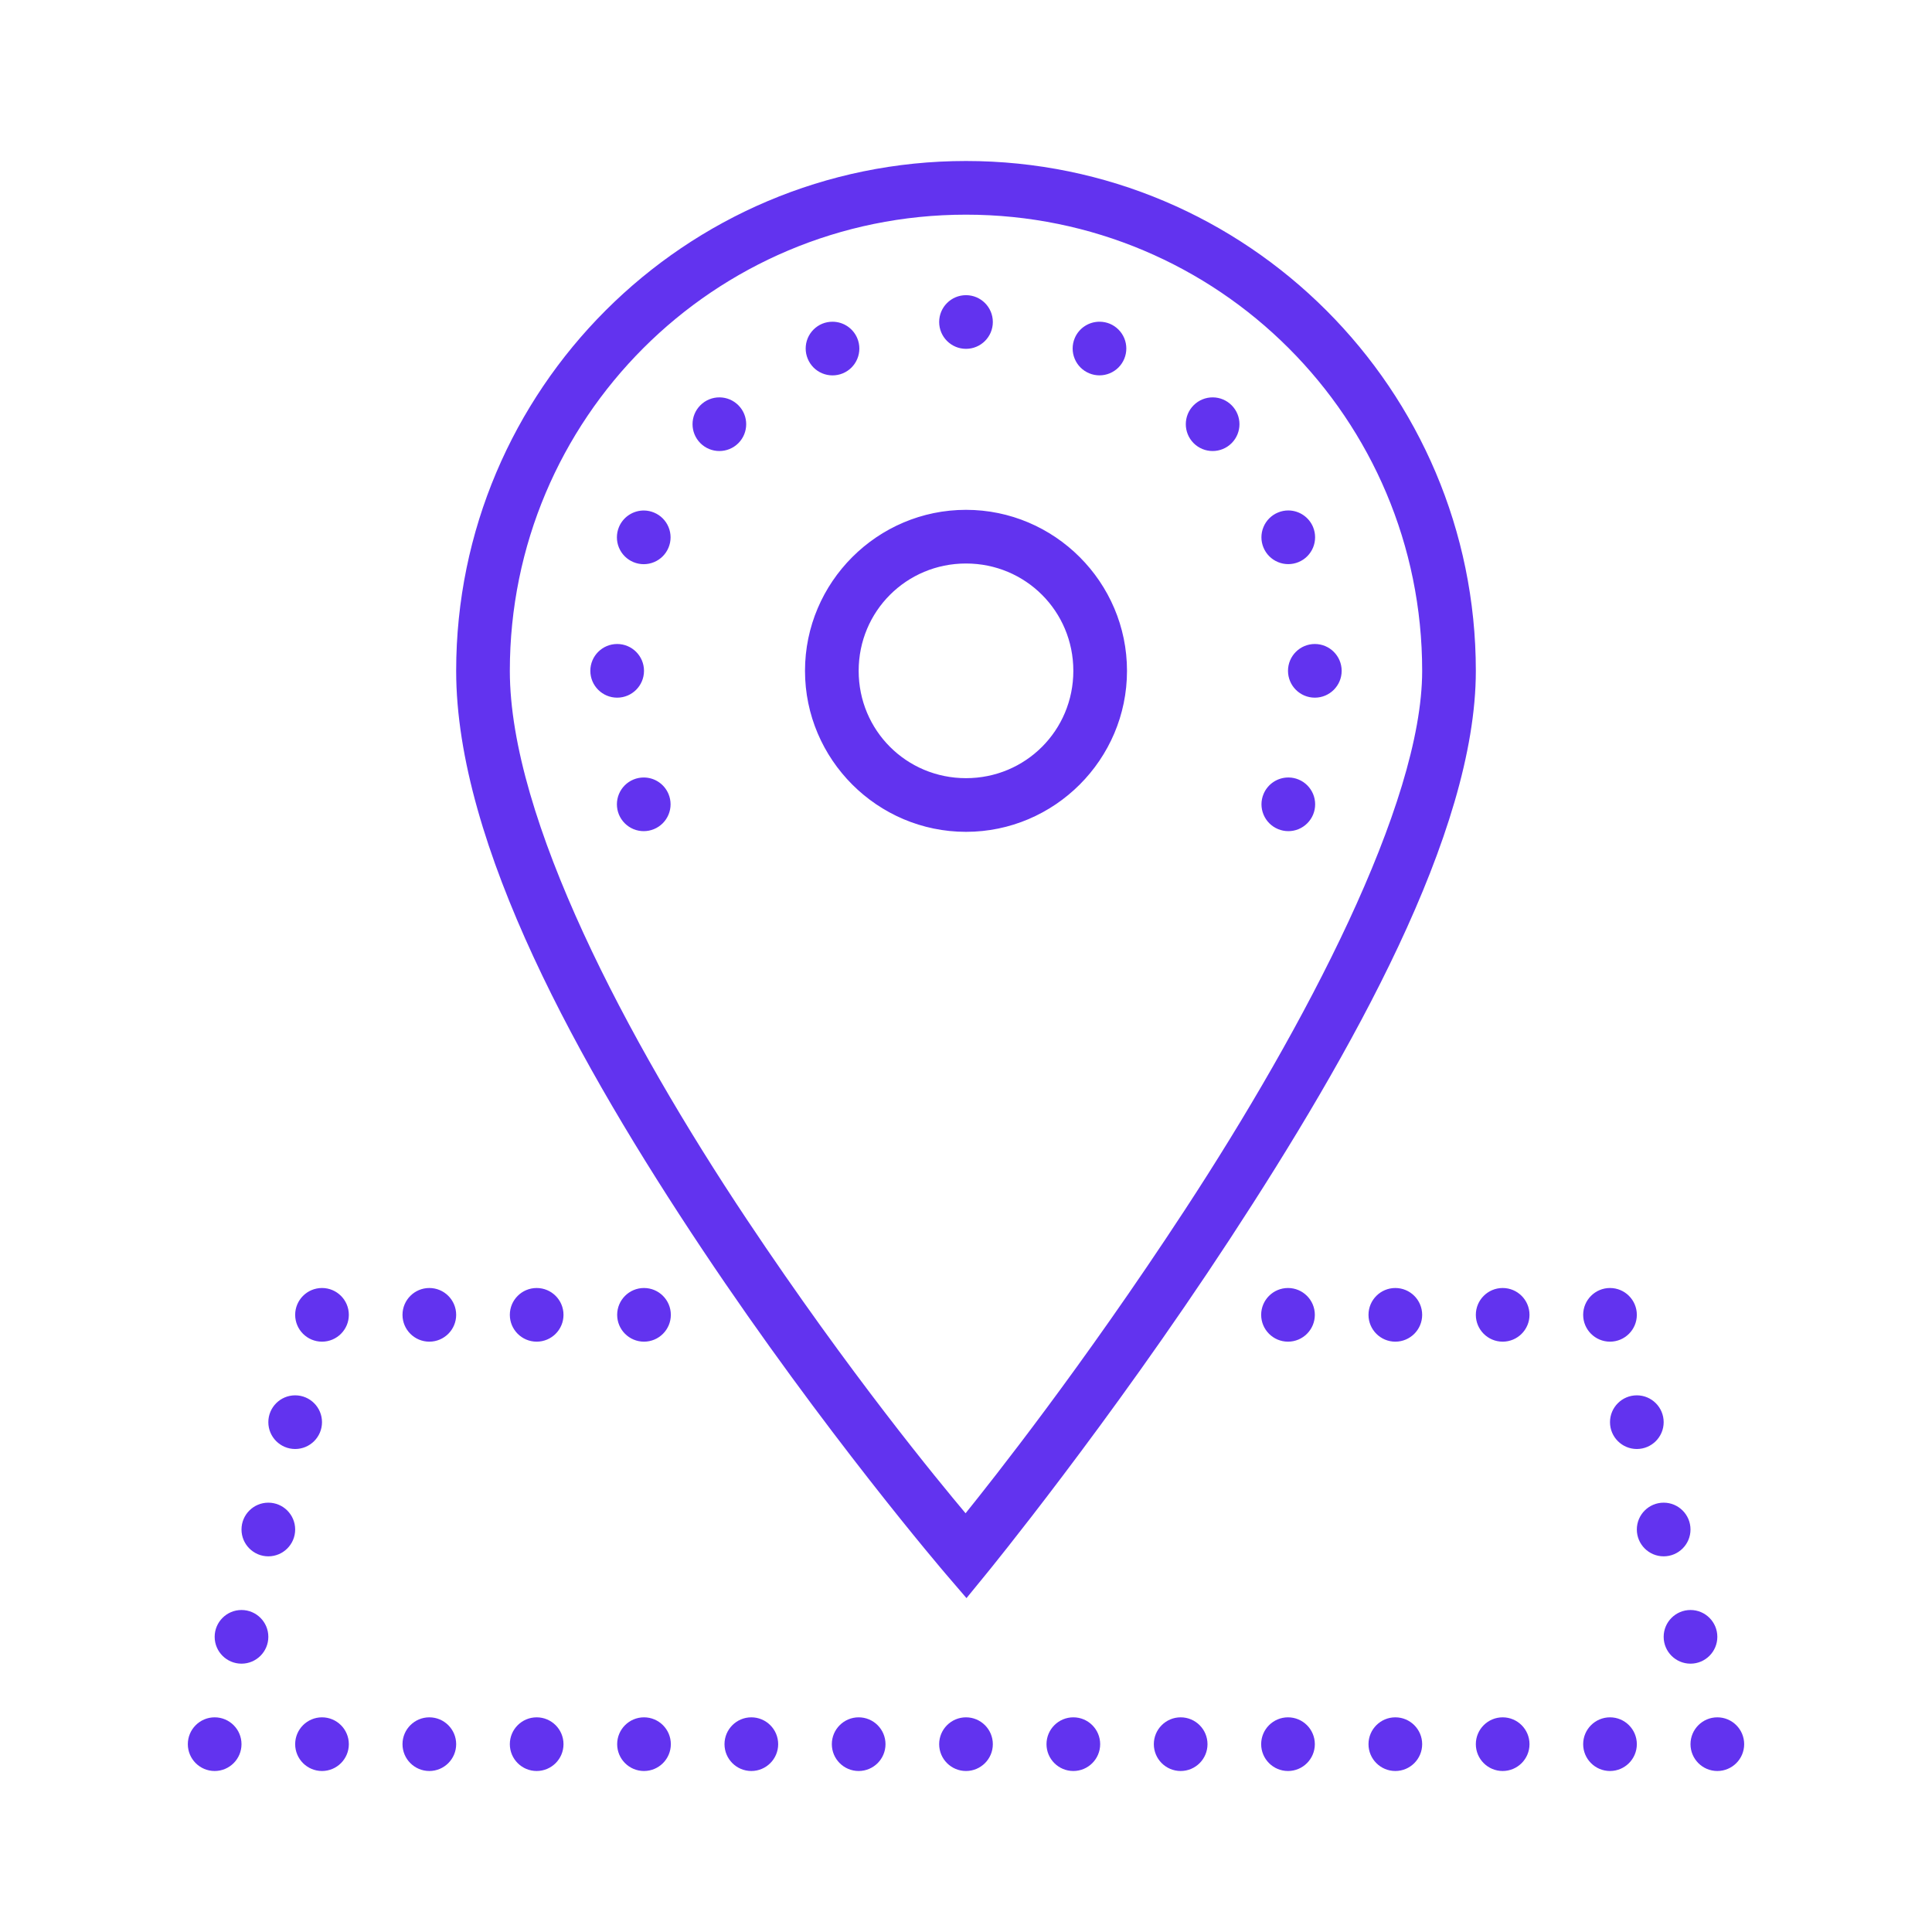 <?xml version="1.0" encoding="UTF-8"?>
<svg width="72px" height="72px" viewBox="0 0 72 72" version="1.1" xmlns="http://www.w3.org/2000/svg" xmlns:xlink="http://www.w3.org/1999/xlink">
    <!-- Generator: Sketch 49.3 (51167) - http://www.bohemiancoding.com/sketch -->
    <title>location-icon-color</title>
    <desc>Created with Sketch.</desc>
    <defs></defs>
    <g id="location-icon-color" stroke="none" stroke-width="1" fill="none" fill-rule="evenodd">
        <path d="M36,6 C25.519,6 17,14.519 17,25 C17,31.5 21.63,39.748 26.168,46.555 C30.706,53.362 35.24,58.65 35.24,58.65 L36.018,59.557 L36.773,58.633 C36.773,58.633 41.302,53.098 45.836,46.172 C50.369,39.246 55,31.045 55,25 C55,14.519 46.481,6 36,6 Z M36,8 C45.401,8 53,15.599 53,25 C53,29.955 48.631,38.254 44.164,45.078 C40.303,50.976 36.962,55.178 35.984,56.395 C34.991,55.211 31.675,51.21 27.832,45.445 C23.37,38.752 19,30.5 19,25 C19,15.599 26.599,8 36,8 Z M36,11 C35.448,11 35,11.448 35,12 C35,12.552 35.448,13 36,13 C36.552,13 37,12.552 37,12 C37,11.448 36.552,11 36,11 Z M31.031,11.99 C30.898,11.989 30.766,12.014 30.643,12.064 C30.398,12.166 30.203,12.361 30.101,12.606 C30,12.851 30,13.126 30.102,13.371 C30.203,13.616 30.397,13.812 30.642,13.913 C30.887,14.015 31.163,14.015 31.408,13.914 C31.653,13.813 31.848,13.618 31.949,13.373 C32.051,13.128 32.051,12.852 31.949,12.607 C31.795,12.236 31.434,11.993 31.031,11.99 Z M40.996,11.99 C40.584,11.981 40.209,12.225 40.051,12.605 C39.949,12.85 39.949,13.126 40.051,13.371 C40.152,13.616 40.347,13.811 40.592,13.912 C40.837,14.014 41.112,14.014 41.357,13.912 C41.602,13.811 41.797,13.616 41.898,13.371 C42,13.126 42,12.851 41.899,12.606 C41.797,12.361 41.602,12.166 41.357,12.064 C41.243,12.018 41.12,11.992 40.996,11.99 Z M26.822,14.809 C26.552,14.805 26.292,14.911 26.102,15.102 C25.711,15.492 25.711,16.125 26.102,16.516 C26.492,16.906 27.125,16.906 27.516,16.516 C27.906,16.125 27.906,15.492 27.516,15.102 C27.331,14.917 27.083,14.812 26.822,14.809 Z M45.205,14.809 C44.935,14.805 44.675,14.911 44.484,15.102 C44.094,15.492 44.094,16.125 44.484,16.516 C44.875,16.906 45.508,16.906 45.898,16.516 C46.289,16.125 46.289,15.492 45.898,15.102 C45.714,14.917 45.466,14.812 45.205,14.809 Z M36,19 C32.698,19 30,21.698 30,25 C30,28.302 32.698,31 36,31 C39.302,31 42,28.302 42,25 C42,21.698 39.302,19 36,19 Z M48.018,19.023 C47.884,19.022 47.751,19.048 47.627,19.1 C47.382,19.201 47.187,19.396 47.086,19.641 C46.984,19.886 46.984,20.161 47.086,20.406 C47.187,20.651 47.382,20.846 47.627,20.947 C47.872,21.049 48.148,21.049 48.393,20.947 C48.638,20.846 48.832,20.651 48.934,20.406 C49.035,20.161 49.035,19.886 48.934,19.641 C48.78,19.27 48.419,19.027 48.018,19.023 Z M24.012,19.025 C23.6,19.017 23.224,19.262 23.066,19.643 C22.965,19.888 22.965,20.163 23.066,20.408 C23.168,20.653 23.362,20.848 23.607,20.949 C23.852,21.051 24.128,21.051 24.373,20.949 C24.618,20.848 24.813,20.653 24.914,20.408 C25.016,20.163 25.016,19.888 24.914,19.643 C24.813,19.398 24.618,19.203 24.373,19.102 C24.258,19.054 24.136,19.028 24.012,19.025 Z M36,21 C38.221,21 40,22.779 40,25 C40,27.221 38.221,29 36,29 C33.779,29 32,27.221 32,25 C32,22.779 33.779,21 36,21 Z M23,24 C22.448,24 22,24.448 22,25 C22,25.552 22.448,26 23,26 C23.552,26 24,25.552 24,25 C24,24.448 23.552,24 23,24 Z M49,24 C48.448,24 48,24.448 48,25 C48,25.552 48.448,26 49,26 C49.552,26 50,25.552 50,25 C50,24.448 49.552,24 49,24 Z M23.998,28.975 C23.864,28.974 23.731,28.999 23.607,29.051 C23.362,29.152 23.168,29.347 23.066,29.592 C22.965,29.837 22.965,30.112 23.066,30.357 C23.168,30.602 23.363,30.797 23.608,30.899 C23.853,31 24.128,31 24.373,30.898 C24.618,30.797 24.813,30.602 24.914,30.357 C25.016,30.112 25.016,29.837 24.914,29.592 C24.76,29.221 24.4,28.978 23.998,28.975 Z M48.033,28.975 C47.621,28.966 47.246,29.211 47.088,29.592 C46.986,29.837 46.986,30.112 47.088,30.357 C47.189,30.602 47.384,30.797 47.629,30.898 C47.874,31 48.149,31 48.394,30.899 C48.639,30.797 48.834,30.602 48.936,30.357 C49.037,30.112 49.037,29.837 48.936,29.592 C48.834,29.347 48.64,29.152 48.395,29.051 C48.28,29.003 48.157,28.977 48.033,28.975 Z M12,48 C11.448,48 11,48.448 11,49 C11,49.552 11.448,50 12,50 C12.552,50 13,49.552 13,49 C13,48.448 12.552,48 12,48 Z M16,48 C15.448,48 15,48.448 15,49 C15,49.552 15.448,50 16,50 C16.552,50 17,49.552 17,49 C17,48.448 16.552,48 16,48 Z M20,48 C19.448,48 19,48.448 19,49 C19,49.552 19.448,50 20,50 C20.552,50 21,49.552 21,49 C21,48.448 20.552,48 20,48 Z M24,48 C23.448,48 23,48.448 23,49 C23,49.552 23.448,50 24,50 C24.552,50 25,49.552 25,49 C25,48.448 24.552,48 24,48 Z M48,48 C47.448,48 47,48.448 47,49 C47,49.552 47.448,50 48,50 C48.552,50 49,49.552 49,49 C49,48.448 48.552,48 48,48 Z M52,48 C51.448,48 51,48.448 51,49 C51,49.552 51.448,50 52,50 C52.552,50 53,49.552 53,49 C53,48.448 52.552,48 52,48 Z M56,48 C55.448,48 55,48.448 55,49 C55,49.552 55.448,50 56,50 C56.552,50 57,49.552 57,49 C57,48.448 56.552,48 56,48 Z M60,48 C59.448,48 59,48.448 59,49 C59,49.552 59.448,50 60,50 C60.552,50 61,49.552 61,49 C61,48.448 60.552,48 60,48 Z M11,52 C10.448,52 10,52.448 10,53 C10,53.552 10.448,54 11,54 C11.552,54 12,53.552 12,53 C12,52.448 11.552,52 11,52 Z M61,52 C60.448,52 60,52.448 60,53 C60,53.552 60.448,54 61,54 C61.552,54 62,53.552 62,53 C62,52.448 61.552,52 61,52 Z M10,56 C9.448,56 9,56.448 9,57 C9,57.552 9.448,58 10,58 C10.552,58 11,57.552 11,57 C11,56.448 10.552,56 10,56 Z M62,56 C61.448,56 61,56.448 61,57 C61,57.552 61.448,58 62,58 C62.552,58 63,57.552 63,57 C63,56.448 62.552,56 62,56 Z M9,60 C8.448,60 8,60.448 8,61 C8,61.552 8.448,62 9,62 C9.552,62 10,61.552 10,61 C10,60.448 9.552,60 9,60 Z M63,60 C62.448,60 62,60.448 62,61 C62,61.552 62.448,62 63,62 C63.552,62 64,61.552 64,61 C64,60.448 63.552,60 63,60 Z M8,64 C7.448,64 7,64.448 7,65 C7,65.552 7.448,66 8,66 C8.552,66 9,65.552 9,65 C9,64.448 8.552,64 8,64 Z M12,64 C11.448,64 11,64.448 11,65 C11,65.552 11.448,66 12,66 C12.552,66 13,65.552 13,65 C13,64.448 12.552,64 12,64 Z M16,64 C15.448,64 15,64.448 15,65 C15,65.552 15.448,66 16,66 C16.552,66 17,65.552 17,65 C17,64.448 16.552,64 16,64 Z M20,64 C19.448,64 19,64.448 19,65 C19,65.552 19.448,66 20,66 C20.552,66 21,65.552 21,65 C21,64.448 20.552,64 20,64 Z M24,64 C23.448,64 23,64.448 23,65 C23,65.552 23.448,66 24,66 C24.552,66 25,65.552 25,65 C25,64.448 24.552,64 24,64 Z M28,64 C27.448,64 27,64.448 27,65 C27,65.552 27.448,66 28,66 C28.552,66 29,65.552 29,65 C29,64.448 28.552,64 28,64 Z M32,64 C31.448,64 31,64.448 31,65 C31,65.552 31.448,66 32,66 C32.552,66 33,65.552 33,65 C33,64.448 32.552,64 32,64 Z M36,64 C35.448,64 35,64.448 35,65 C35,65.552 35.448,66 36,66 C36.552,66 37,65.552 37,65 C37,64.448 36.552,64 36,64 Z M40,64 C39.448,64 39,64.448 39,65 C39,65.552 39.448,66 40,66 C40.552,66 41,65.552 41,65 C41,64.448 40.552,64 40,64 Z M44,64 C43.448,64 43,64.448 43,65 C43,65.552 43.448,66 44,66 C44.552,66 45,65.552 45,65 C45,64.448 44.552,64 44,64 Z M48,64 C47.448,64 47,64.448 47,65 C47,65.552 47.448,66 48,66 C48.552,66 49,65.552 49,65 C49,64.448 48.552,64 48,64 Z M52,64 C51.448,64 51,64.448 51,65 C51,65.552 51.448,66 52,66 C52.552,66 53,65.552 53,65 C53,64.448 52.552,64 52,64 Z M56,64 C55.448,64 55,64.448 55,65 C55,65.552 55.448,66 56,66 C56.552,66 57,65.552 57,65 C57,64.448 56.552,64 56,64 Z M60,64 C59.448,64 59,64.448 59,65 C59,65.552 59.448,66 60,66 C60.552,66 61,65.552 61,65 C61,64.448 60.552,64 60,64 Z M64,64 C63.448,64 63,64.448 63,65 C63,65.552 63.448,66 64,66 C64.552,66 65,65.552 65,65 C65,64.448 64.552,64 64,64 Z" id="icon" fill="#6233EF" fill-rule="nonzero"></path>
    </g>
</svg>